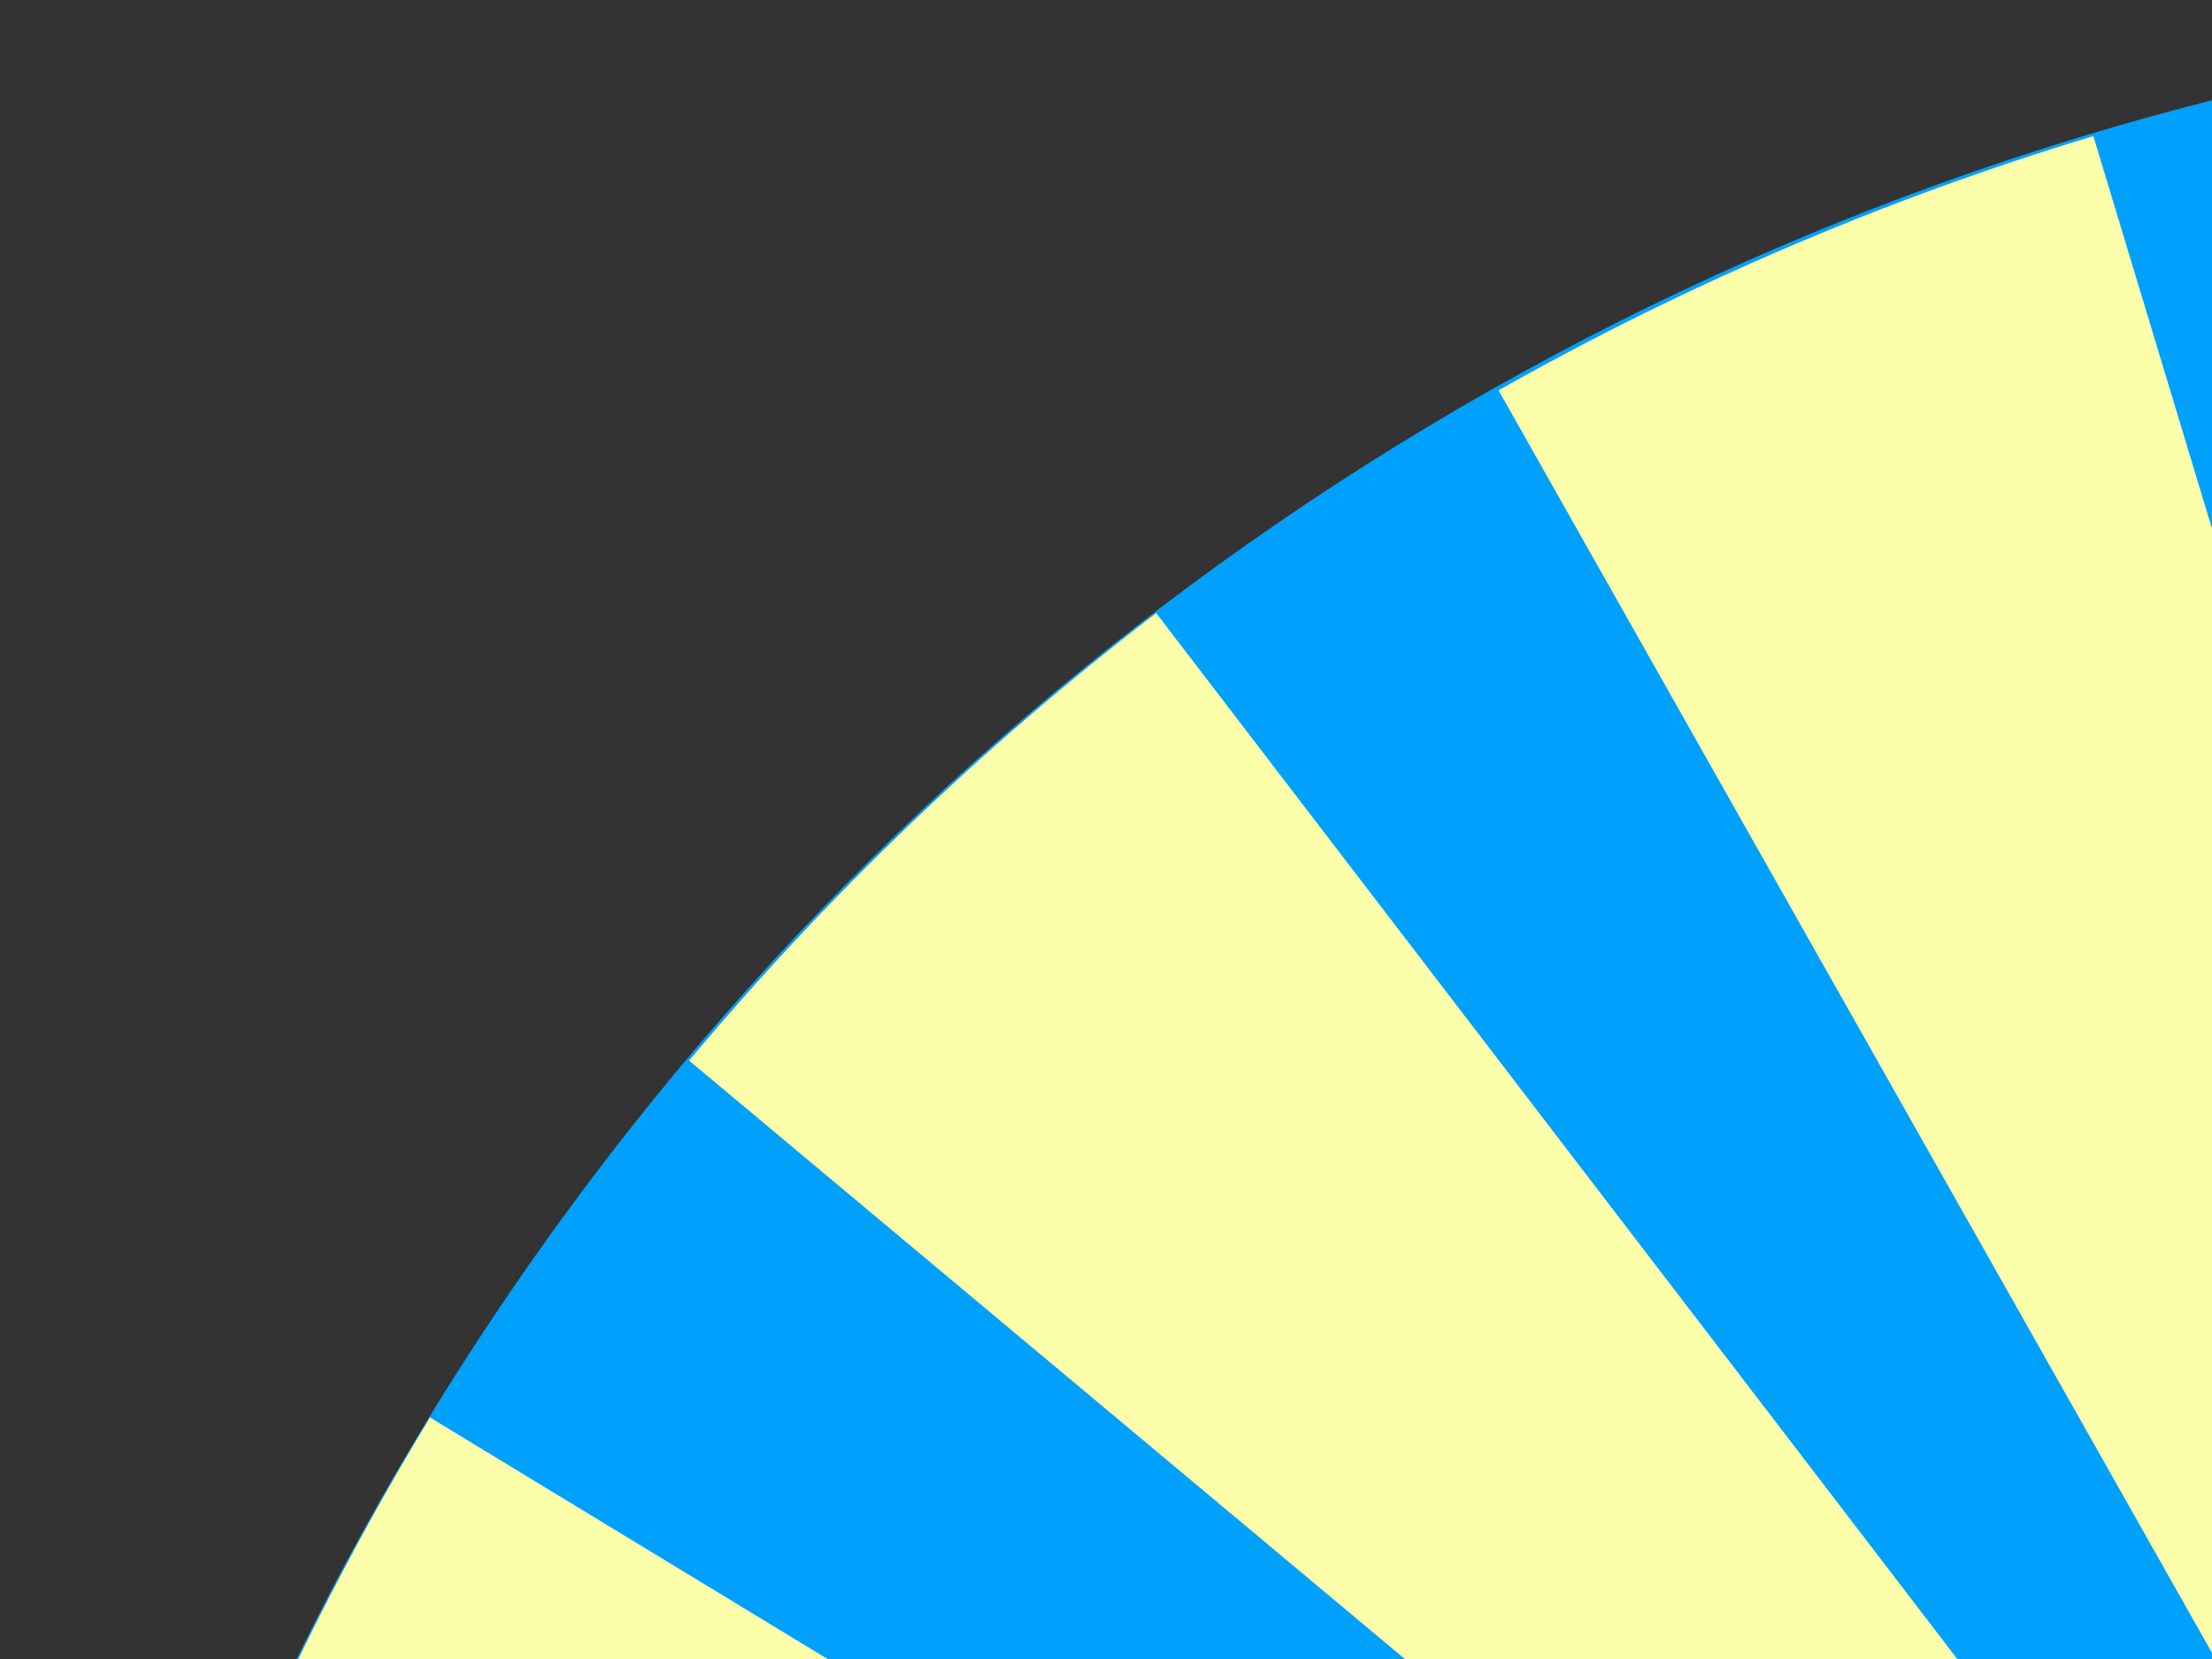 <?xml version="1.0"?><svg width="640" height="480" xmlns="http://www.w3.org/2000/svg">
 <rect width="100%" height="100%" fill="#333333" stroke="none"/>
 <title>sun blue</title>
 <g>
  <title>background</title>
 </g>
 <g>
  <title>Layer 1</title>
  <path opacity="0.99" fill="#00a1ff" id="path4348" d="m0.13,857.9c-3.13,-469.001 374.534,-851.738 843.535,-854.868c467.214,-3.118 849.188,371.766 854.825,838.956l-849.158,10.245l-849.201,5.667z"/>
  <path opacity="0.99" fill="#ffffaa" id="path4340" d="m764.254,4.501c62.245,-6.434 125.01,-5.969 187.152,1.388l-99.834,843.332l-87.318,-844.719z"/>
  <path opacity="0.99" fill="#ffffaa" d="m1094.186,36.358c59.964,17.891 117.767,42.355 172.356,72.946l-415.152,740.826l242.796,-813.772z" id="path4354"/>
  <path opacity="0.99" fill="#ffffaa" id="path4356" d="m1382.857,188.94c48.777,39.199 93.072,83.67 132.078,132.602l-664.051,529.35l531.973,-661.952z"/>
  <path opacity="0.99" fill="#ffffaa" d="m1579.687,416.616c32.036,53.754 58.032,110.884 77.516,170.35l-807.008,264.411l729.492,-434.76z" id="path4358"/>
  <path opacity="0.99" fill="#ffffaa" id="path4360" d="m1677.592,663.416c13.865,61.021 20.943,123.387 21.106,185.963l-849.217,2.201l828.112,-188.164z"/>
  <path opacity="0.99" fill="#ffffaa" id="path4362" d="m-2.783,859.691c-0.061,-62.576 6.794,-124.967 20.441,-186.037l828.779,185.202l-849.22,0.835z"/>
  <path opacity="0.99" fill="#ffffaa" d="m45.448,579.802c19.988,-59.298 46.469,-116.205 78.96,-169.685l725.773,440.941l-804.733,-271.256z" id="path4364"/>
  <path opacity="0.99" fill="#ffffaa" id="path4366" d="m199.381,306.862c40.137,-48.008 85.458,-91.433 135.136,-129.483l516.382,674.185l-651.518,-544.701z"/>
  <path opacity="0.99" fill="#ffffaa" d="m433.575,112.932c54.479,-30.786 112.195,-55.456 172.094,-73.561l245.703,812.899l-417.798,-739.337z" id="path4368"/>
  <path opacity="0.99" fill="#ffffaa" d="m570.954,853.9c-1.054,-157.917 126.109,-286.789 284.026,-287.842c157.315,-1.05 285.93,125.177 287.828,282.485l-285.92,3.45l-285.934,1.908z" id="path4370"/>
 </g>
</svg>